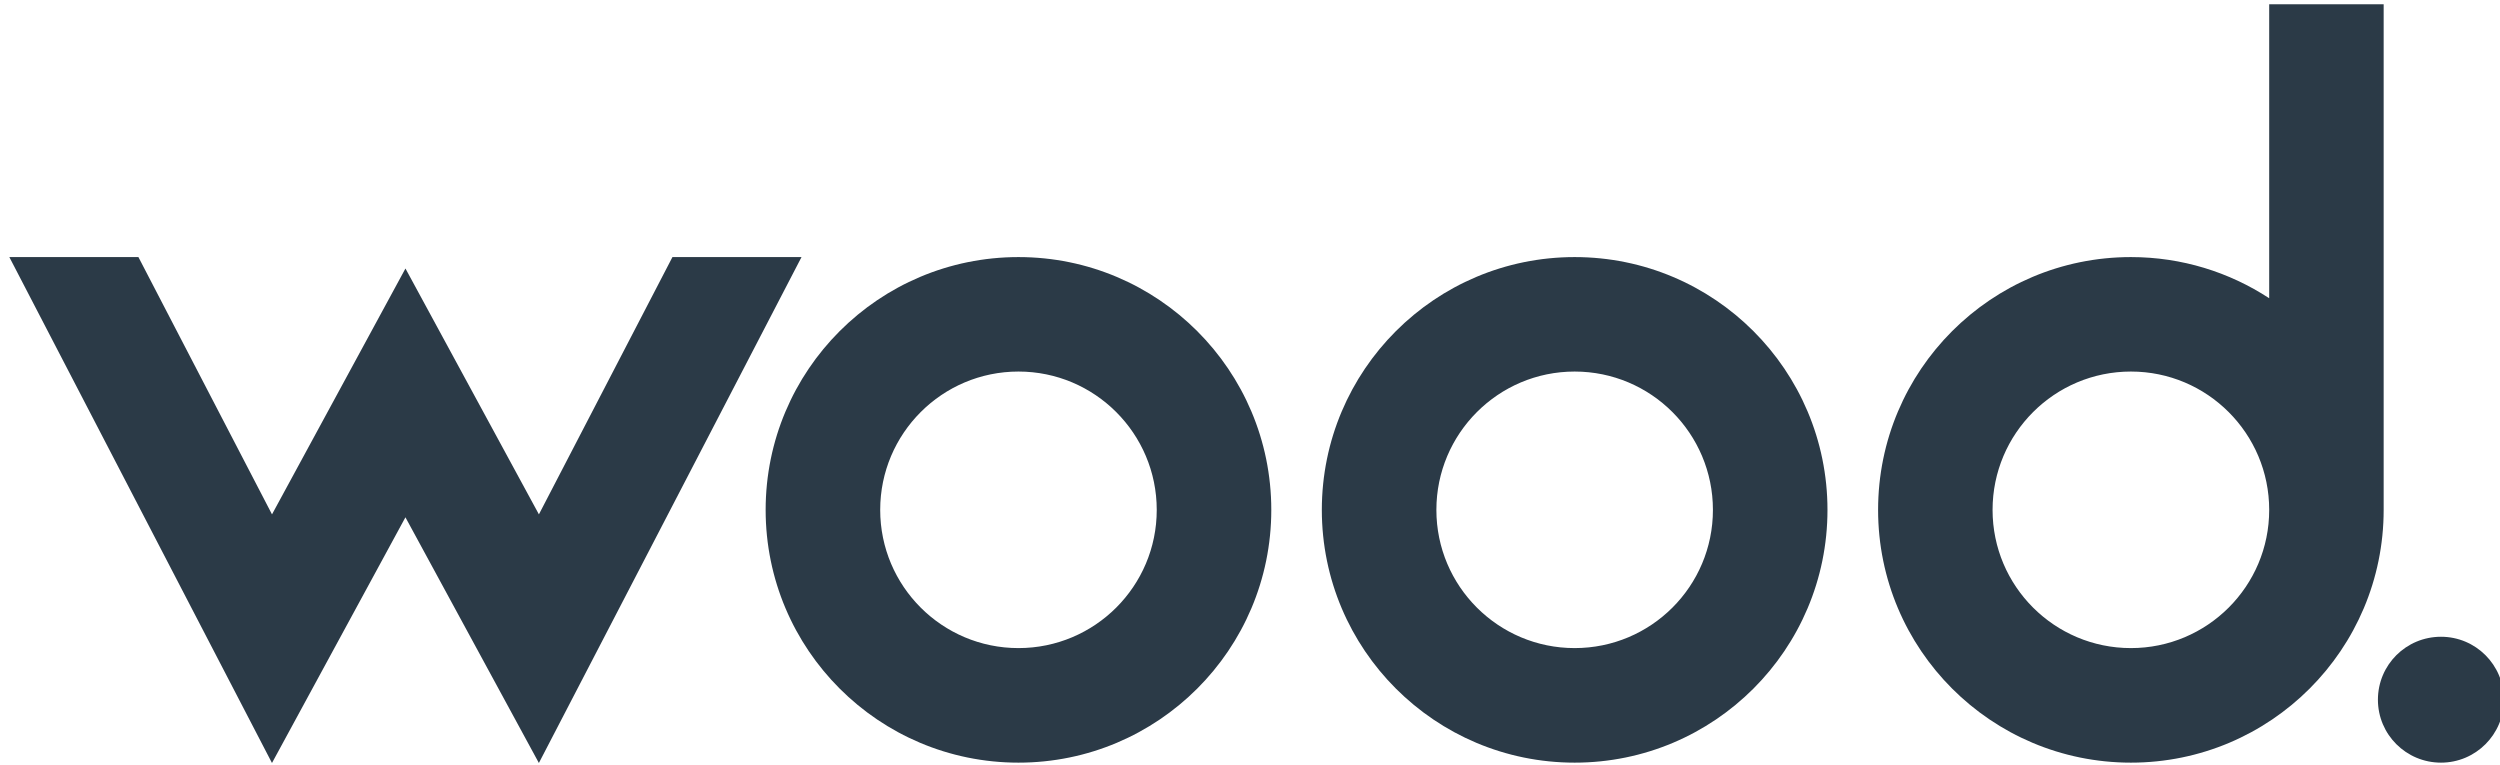 <?xml version="1.0" encoding="UTF-8" standalone="no"?>
<!-- Created with Inkscape (http://www.inkscape.org/) -->

<svg
   xmlns:dc="http://purl.org/dc/elements/1.1/"
   xmlns:cc="http://creativecommons.org/ns#"
   xmlns:rdf="http://www.w3.org/1999/02/22-rdf-syntax-ns#"
   xmlns:svg="http://www.w3.org/2000/svg"
   xmlns="http://www.w3.org/2000/svg"
   xmlns:sodipodi="http://sodipodi.sourceforge.net/DTD/sodipodi-0.dtd"
   xmlns:inkscape="http://www.inkscape.org/namespaces/inkscape"
   width="358.253"
   height="109.664"
   viewBox="0 0 94.788 29.015"
   version="1.1"
   id="svg8"
   inkscape:version="0.92.3 (2405546, 2018-03-11)"
   sodipodi:docname="wood.svg">
  <defs
     id="defs2">
    <g
       id="g115">
      <symbol
         id="glyph0-0"
         overflow="visible"
         style="overflow:visible">
        <path
           id="path10"
           d="M 0.953,0 H 7.312 V -9.797 H 0.953 Z M 2.438,-1.484 V -8.312 h 3.391 v 6.828 z m 0,0"
           style="stroke:none"
           inkscape:connector-curvature="0" />
      </symbol>
      <symbol
         id="glyph0-1"
         overflow="visible"
         style="overflow:visible">
        <path
           id="path13"
           d="M 6.844,-9.797 H 4.891 V -3.75 c 0,1.406 -0.609,2.062 -1.656,2.062 -0.891,0 -1.5,-0.422 -1.891,-0.922 L 0.203,-1.188 c 0.531,0.656 1.5,1.359 3.125,1.359 2.047,0 3.516,-1.281 3.516,-3.734 z m 0,0"
           style="stroke:none"
           inkscape:connector-curvature="0" />
      </symbol>
      <symbol
         id="glyph0-2"
         overflow="visible"
         style="overflow:visible">
        <path
           id="path16"
           d="m 4.203,-6.969 c -2.109,0 -3.672,1.531 -3.672,3.578 0,2.047 1.562,3.562 3.672,3.562 2.109,0 3.672,-1.516 3.672,-3.562 0,-2.047 -1.562,-3.578 -3.672,-3.578 z m 0,1.703 C 5.234,-5.266 6,-4.5 6,-3.391 c 0,1.094 -0.766,1.859 -1.797,1.859 -1.031,0 -1.797,-0.766 -1.797,-1.859 0,-1.109 0.766,-1.875 1.797,-1.875 z m 0,0"
           style="stroke:none"
           inkscape:connector-curvature="0" />
      </symbol>
      <symbol
         id="glyph0-3"
         overflow="visible"
         style="overflow:visible">
        <path
           id="path19"
           d="M 2.781,-10.094 H 0.953 V 0 H 2.781 v -3.719 c 0,-1.016 0.656,-1.531 1.438,-1.531 0.828,0 1.328,0.531 1.328,1.516 V 0 H 7.375 v -4.312 c 0,-1.578 -1.109,-2.656 -2.641,-2.656 -0.75,0 -1.469,0.234 -1.953,0.906 z m 0,0"
           style="stroke:none"
           inkscape:connector-curvature="0" />
      </symbol>
      <symbol
         id="glyph0-4"
         overflow="visible"
         style="overflow:visible">
        <path
           id="path22"
           d="m 4.734,-6.969 c -0.766,0 -1.516,0.266 -2,0.984 V -6.781 H 0.953 V 0 H 2.781 v -3.719 c 0,-1.016 0.656,-1.531 1.438,-1.531 0.828,0 1.328,0.531 1.328,1.516 V 0 H 7.375 v -4.312 c 0,-1.578 -1.109,-2.656 -2.641,-2.656 z m 0,0"
           style="stroke:none"
           inkscape:connector-curvature="0" />
      </symbol>
      <symbol
         id="glyph0-5"
         overflow="visible"
         style="overflow:visible">
        <path
           id="path25"
           d=""
           style="stroke:none"
           inkscape:connector-curvature="0" />
      </symbol>
      <symbol
         id="glyph0-6"
         overflow="visible"
         style="overflow:visible">
        <path
           id="path28"
           d="M 15.016,-9.797 H 13.031 l -2.109,7.516 -2.188,-7.516 H 6.562 L 4.375,-2.281 2.266,-9.797 H 0.234 L 3.156,0 h 2.375 L 7.625,-7 9.734,0 h 2.359 z m 0,0"
           style="stroke:none"
           inkscape:connector-curvature="0" />
      </symbol>
      <symbol
         id="glyph0-7"
         overflow="visible"
         style="overflow:visible">
        <path
           id="path31"
           d="m 3.828,-6.969 c -1.875,0 -3.297,1.531 -3.297,3.578 0,2.031 1.422,3.562 3.297,3.562 0.922,0 1.578,-0.375 2.031,-0.922 V 0 h 1.781 V -10.078 H 5.812 v 4 C 5.375,-6.609 4.734,-6.969 3.828,-6.969 Z m 0.328,1.703 c 1.047,0 1.75,0.797 1.75,1.875 0,1.062 -0.703,1.859 -1.75,1.859 -1.062,0 -1.75,-0.828 -1.75,-1.859 0,-1.047 0.688,-1.875 1.75,-1.875 z m 0,0"
           style="stroke:none"
           inkscape:connector-curvature="0" />
      </symbol>
      <symbol
         id="glyph0-8"
         overflow="visible"
         style="overflow:visible">
        <path
           id="path34"
           d="m 5.812,-9.984 c -3,0 -5.172,2.125 -5.172,5.078 0,3.172 2.406,5.078 5.125,5.078 2.781,0 4.797,-2.094 4.797,-5.062 C 10.562,-5.062 10.547,-5.25 10.531,-5.438 H 6.016 v 1.625 h 2.5 C 8.25,-2.422 7.328,-1.641 5.719,-1.641 c -1.688,0 -3.047,-1.25 -3.047,-3.266 0,-1.906 1.297,-3.219 3.094,-3.219 1,0 1.812,0.391 2.359,1.031 l 1.406,-1.391 c -0.859,-0.938 -2.156,-1.5 -3.719,-1.5 z m 0,0"
           style="stroke:none"
           inkscape:connector-curvature="0" />
      </symbol>
      <symbol
         id="glyph0-9"
         overflow="visible"
         style="overflow:visible">
        <path
           id="path37"
           d="m 4.641,-6.969 c -0.828,0 -1.484,0.297 -1.906,0.922 V -6.781 H 0.953 V 0 H 2.781 v -3.703 c 0,-1 0.578,-1.516 1.438,-1.516 0.359,0 0.797,0.078 1.094,0.219 l 0.281,-1.812 c -0.25,-0.094 -0.562,-0.156 -0.953,-0.156 z m 0,0"
           style="stroke:none"
           inkscape:connector-curvature="0" />
      </symbol>
      <symbol
         id="glyph0-10"
         overflow="visible"
         style="overflow:visible">
        <path
           id="path40"
           d="M 7.328,-6.781 H 5.5 v 3.734 c 0,1.078 -0.594,1.516 -1.391,1.516 -0.781,0 -1.375,-0.438 -1.375,-1.516 V -6.781 H 0.906 v 3.891 c 0,2.141 1.516,3.062 3.203,3.062 1.703,0 3.219,-0.922 3.219,-3.062 z m 0,0"
           style="stroke:none"
           inkscape:connector-curvature="0" />
      </symbol>
      <symbol
         id="glyph0-11"
         overflow="visible"
         style="overflow:visible">
        <path
           id="path43"
           d="m 4.766,-6.969 c -0.922,0 -1.578,0.375 -2.016,0.938 v -0.75 H 0.953 V 2.797 H 2.781 v -3.5 c 0.438,0.516 1.078,0.875 2,0.875 1.859,0 3.281,-1.531 3.281,-3.562 0,-2.047 -1.422,-3.578 -3.297,-3.578 z M 4.438,-5.266 c 1.078,0 1.75,0.828 1.75,1.875 0,1.031 -0.672,1.859 -1.75,1.859 -1.047,0 -1.75,-0.797 -1.75,-1.859 0,-1.078 0.703,-1.875 1.75,-1.875 z m 0,0"
           style="stroke:none"
           inkscape:connector-curvature="0" />
      </symbol>
      <symbol
         id="glyph0-12"
         overflow="visible"
         style="overflow:visible">
        <path
           id="path46"
           d="m 5.125,-3.578 c 2.328,0 3.562,-1.219 3.562,-3.109 0,-1.891 -1.234,-3.109 -3.578,-3.109 h -4 V 0 H 3.062 V -3.578 Z M 5.078,-8 c 1.062,0 1.609,0.438 1.609,1.312 0,0.891 -0.547,1.312 -1.609,1.312 H 3.062 V -8 Z m 0,0"
           style="stroke:none"
           inkscape:connector-curvature="0" />
      </symbol>
      <symbol
         id="glyph0-13"
         overflow="visible"
         style="overflow:visible">
        <path
           id="path49"
           d="M 8.25,-1.828 H 3.062 v -7.969 H 1.109 V 0 H 8.25 Z m 0,0"
           style="stroke:none"
           inkscape:connector-curvature="0" />
      </symbol>
      <symbol
         id="glyph0-14"
         overflow="visible"
         style="overflow:visible">
        <path
           id="path52"
           d="m 5.781,-9.984 c -3.016,0 -5.141,2.141 -5.141,5.078 0,2.953 2.125,5.094 5.141,5.094 1.797,0 3.281,-0.797 4.141,-2.078 L 8.328,-3.031 c -0.594,0.844 -1.469,1.344 -2.547,1.344 -1.734,0 -3.094,-1.25 -3.094,-3.219 0,-1.891 1.312,-3.203 3.094,-3.203 1.078,0 1.969,0.5 2.531,1.359 L 9.984,-7.781 C 9.188,-9.156 7.594,-9.984 5.781,-9.984 Z m 0,0"
           style="stroke:none"
           inkscape:connector-curvature="0" />
      </symbol>
      <symbol
         id="glyph1-0"
         overflow="visible"
         style="overflow:visible">
        <path
           id="path55"
           d="M 1.281,0 H 7.109 V -9.797 H 1.281 Z M 2,-0.719 v -8.359 h 4.391 v 8.359 z m 0,0"
           style="stroke:none"
           inkscape:connector-curvature="0" />
      </symbol>
      <symbol
         id="glyph1-1"
         overflow="visible"
         style="overflow:visible">
        <path
           id="path58"
           d="m 5.453,-9.797 h -1.062 L 0.281,0 h 0.891 l 1.188,-2.859 h 5.094 L 8.641,0 H 9.562 Z M 4.906,-8.969 7.109,-3.672 h -4.406 z m 0,0"
           style="stroke:none"
           inkscape:connector-curvature="0" />
      </symbol>
      <symbol
         id="glyph1-2"
         overflow="visible"
         style="overflow:visible">
        <path
           id="path61"
           d="m 4.422,-6.688 c -0.922,0 -1.844,0.375 -2.359,1.25 V -6.594 H 1.281 V 0 h 0.797 v -3.75 c 0,-1.297 0.953,-2.188 2.203,-2.188 1.344,0 2.109,0.812 2.109,2.141 V 0 H 7.188 v -4.031 c 0,-1.641 -1.125,-2.656 -2.766,-2.656 z m 0,0"
           style="stroke:none"
           inkscape:connector-curvature="0" />
      </symbol>
      <symbol
         id="glyph1-3"
         overflow="visible"
         style="overflow:visible">
        <path
           id="path64"
           d="M 7.109,-6.594 H 6.312 v 3.797 c 0,1.422 -0.906,2.156 -2.156,2.156 C 2.891,-0.641 2,-1.375 2,-2.797 V -6.594 H 1.203 v 3.875 c 0,1.859 1.328,2.828 2.953,2.828 1.609,0 2.953,-0.969 2.953,-2.828 z m 0,0"
           style="stroke:none"
           inkscape:connector-curvature="0" />
      </symbol>
      <symbol
         id="glyph1-4"
         overflow="visible"
         style="overflow:visible">
        <path
           id="path67"
           d="M 7.438,-6.594 H 6.656 V -5.312 C 6.125,-6.141 5.234,-6.688 4.031,-6.688 2.188,-6.688 0.75,-5.25 0.75,-3.297 c 0,1.969 1.438,3.406 3.281,3.406 1.203,0 2.094,-0.547 2.625,-1.375 V 0 H 7.438 Z M 4.125,-5.938 c 1.5,0 2.562,1.141 2.562,2.641 0,1.516 -1.062,2.656 -2.562,2.656 -1.5,0 -2.562,-1.172 -2.562,-2.656 0,-1.484 1.062,-2.641 2.562,-2.641 z m 0,0"
           style="stroke:none"
           inkscape:connector-curvature="0" />
      </symbol>
      <symbol
         id="glyph1-5"
         overflow="visible"
         style="overflow:visible">
        <path
           id="path70"
           d="M 2.078,-10.078 H 1.281 V 0 h 0.797 z m 0,0"
           style="stroke:none"
           inkscape:connector-curvature="0" />
      </symbol>
      <symbol
         id="glyph1-6"
         overflow="visible"
         style="overflow:visible">
        <path
           id="path73"
           d=""
           style="stroke:none"
           inkscape:connector-curvature="0" />
      </symbol>
      <symbol
         id="glyph1-7"
         overflow="visible"
         style="overflow:visible">
        <path
           id="path76"
           d="M 1.469,-9.797 V 0 H 2.312 v -4.344 h 1.5 L 7.469,0 h 1.062 L 4.828,-4.344 h 0.375 c 2.094,0 3.375,-1.047 3.375,-2.734 0,-1.734 -1.219,-2.719 -3.375,-2.719 z M 5.188,-9 c 1.609,0 2.516,0.672 2.516,1.922 C 7.703,-5.812 6.812,-5.125 5.188,-5.125 H 2.312 V -9 Z m 0,0"
           style="stroke:none"
           inkscape:connector-curvature="0" />
      </symbol>
      <symbol
         id="glyph1-8"
         overflow="visible"
         style="overflow:visible">
        <path
           id="path79"
           d="M 4.016,-6.688 C 2.156,-6.688 0.75,-5.281 0.75,-3.297 c 0,2.016 1.391,3.406 3.312,3.406 0.953,0 1.859,-0.25 2.703,-1.094 L 6.328,-1.531 C 5.75,-0.953 5.031,-0.594 4.109,-0.594 2.766,-0.594 1.688,-1.469 1.562,-3 H 7.078 C 7.094,-3.094 7.094,-3.219 7.094,-3.328 7.078,-5.297 5.766,-6.688 4.016,-6.688 Z M 4,-5.984 c 1.234,0 2.172,0.938 2.281,2.297 H 1.578 C 1.734,-5.031 2.656,-5.984 4,-5.984 Z m 0,0"
           style="stroke:none"
           inkscape:connector-curvature="0" />
      </symbol>
      <symbol
         id="glyph1-9"
         overflow="visible"
         style="overflow:visible">
        <path
           id="path82"
           d="m 4.672,-6.688 c -1.188,0 -2.078,0.547 -2.594,1.359 V -6.594 H 1.281 V 2.797 H 2.078 V -1.25 c 0.516,0.812 1.406,1.359 2.594,1.359 1.859,0 3.297,-1.438 3.297,-3.406 C 7.969,-5.25 6.531,-6.688 4.672,-6.688 Z m -0.094,0.75 c 1.5,0 2.562,1.156 2.562,2.641 0,1.484 -1.047,2.656 -2.562,2.656 -1.484,0 -2.562,-1.141 -2.562,-2.656 0,-1.5 1.078,-2.641 2.562,-2.641 z m 0,0"
           style="stroke:none"
           inkscape:connector-curvature="0" />
      </symbol>
      <symbol
         id="glyph1-10"
         overflow="visible"
         style="overflow:visible">
        <path
           id="path85"
           d="M 4.172,-6.688 C 2.219,-6.688 0.75,-5.234 0.75,-3.297 c 0,1.953 1.469,3.406 3.422,3.406 1.953,0 3.422,-1.453 3.422,-3.406 0,-1.938 -1.469,-3.391 -3.422,-3.391 z m 0,0.75 c 1.484,0 2.609,1.109 2.609,2.641 0,1.547 -1.125,2.656 -2.609,2.656 -1.484,0 -2.609,-1.109 -2.609,-2.656 0,-1.531 1.125,-2.641 2.609,-2.641 z m 0,0"
           style="stroke:none"
           inkscape:connector-curvature="0" />
      </symbol>
      <symbol
         id="glyph1-11"
         overflow="visible"
         style="overflow:visible">
        <path
           id="path88"
           d="m 4.094,-6.703 c -0.875,0 -1.609,0.469 -2.031,1.234 v -1.125 H 1.281 V 0 H 2.062 v -3.719 c 0,-1.328 0.781,-2.219 1.891,-2.219 0.391,0 0.844,0.094 1.156,0.266 L 5.312,-6.453 c -0.344,-0.172 -0.75,-0.25 -1.219,-0.25 z m 0,0"
           style="stroke:none"
           inkscape:connector-curvature="0" />
      </symbol>
      <symbol
         id="glyph1-12"
         overflow="visible"
         style="overflow:visible">
        <path
           id="path91"
           d="M 5.734,-6.594 H 2.688 V -8.734 H 1.891 v 2.141 h -1.5 v 0.734 h 1.5 V -2.25 c 0,1.594 0.828,2.359 2.203,2.359 0.797,0 1.438,-0.266 1.906,-0.656 l -0.375,-0.594 c -0.375,0.297 -0.906,0.5 -1.469,0.5 -0.875,0 -1.469,-0.516 -1.469,-1.625 v -3.594 h 3.047 z m 0,0"
           style="stroke:none"
           inkscape:connector-curvature="0" />
      </symbol>
      <symbol
         id="glyph1-13"
         overflow="visible"
         style="overflow:visible">
        <path
           id="path94"
           d="M 4.031,-6.688 C 2.188,-6.688 0.75,-5.25 0.75,-3.297 c 0,1.969 1.438,3.406 3.281,3.406 1.203,0 2.094,-0.547 2.625,-1.375 V 0 H 7.438 V -10.078 H 6.656 V -5.312 C 6.125,-6.141 5.234,-6.688 4.031,-6.688 Z m 0.094,0.75 c 1.5,0 2.562,1.141 2.562,2.641 0,1.516 -1.062,2.656 -2.562,2.656 -1.5,0 -2.562,-1.172 -2.562,-2.656 0,-1.484 1.062,-2.641 2.562,-2.641 z m 0,0"
           style="stroke:none"
           inkscape:connector-curvature="0" />
      </symbol>
      <symbol
         id="glyph1-14"
         overflow="visible"
         style="overflow:visible">
        <path
           id="path97"
           d="m 4.125,-6.688 c -1.984,0 -3.375,1.453 -3.375,3.391 0,1.953 1.391,3.406 3.375,3.406 0.969,0 1.828,-0.375 2.422,-1.031 L 6.062,-1.469 c -0.5,0.5 -1.188,0.828 -1.953,0.828 -1.453,0 -2.547,-1.109 -2.547,-2.656 0,-1.531 1.094,-2.641 2.547,-2.641 0.766,0 1.406,0.297 1.922,0.812 L 6.547,-5.672 C 5.969,-6.328 5.094,-6.688 4.125,-6.688 Z m 0,0"
           style="stroke:none"
           inkscape:connector-curvature="0" />
      </symbol>
      <symbol
         id="glyph1-15"
         overflow="visible"
         style="overflow:visible">
        <path
           id="path100"
           d="M 6,-5.953 C 5.406,-6.375 4.469,-6.688 3.422,-6.688 c -1.516,0 -2.562,0.719 -2.562,1.922 C 0.859,-3.828 1.5,-3.172 3,-3 l 0.844,0.094 c 1.016,0.109 1.516,0.484 1.516,1.094 0,0.812 -0.812,1.219 -2,1.219 -1.141,0 -1.844,-0.344 -2.344,-0.734 l -0.375,0.594 c 0.766,0.578 1.75,0.844 2.703,0.844 1.703,0 2.844,-0.734 2.844,-1.984 0,-1.031 -0.797,-1.609 -2.172,-1.766 l -0.844,-0.094 C 2.156,-3.859 1.688,-4.188 1.688,-4.797 c 0,-0.75 0.719,-1.188 1.75,-1.188 0.922,0 1.781,0.328 2.219,0.656 z m 0,0"
           style="stroke:none"
           inkscape:connector-curvature="0" />
      </symbol>
      <symbol
         id="glyph1-16"
         overflow="visible"
         style="overflow:visible">
        <path
           id="path103"
           d="M 1.219,-7.812 C 1.688,-8.484 2.328,-9.125 3.516,-9.125 4.969,-9.125 5.75,-8.141 5.75,-6.938 c 0,0.922 -0.469,1.641 -1.094,2.297 l -3.797,4 V 0 H 6.969 V -0.781 H 2.078 l 3.203,-3.375 c 0.656,-0.688 1.328,-1.578 1.328,-2.781 0,-1.672 -1.094,-2.969 -3.062,-2.969 -1.609,0 -2.469,0.906 -2.922,1.625 z m 0,0"
           style="stroke:none"
           inkscape:connector-curvature="0" />
      </symbol>
      <symbol
         id="glyph1-17"
         overflow="visible"
         style="overflow:visible">
        <path
           id="path106"
           d="m 4.969,-9.906 c -2.203,0 -4.016,1.875 -4.016,5 0,3.125 1.812,5.016 4.016,5.016 2.188,0 3.984,-1.891 3.984,-5.016 0,-3.125 -1.797,-5 -3.984,-5 z m 0,0.797 c 1.719,0 3.125,1.516 3.125,4.203 0,2.688 -1.406,4.219 -3.125,4.219 -1.734,0 -3.156,-1.531 -3.156,-4.219 0,-2.688 1.422,-4.203 3.156,-4.203 z m 0,0"
           style="stroke:none"
           inkscape:connector-curvature="0" />
      </symbol>
      <symbol
         id="glyph1-18"
         overflow="visible"
         style="overflow:visible">
        <path
           id="path109"
           d="m 4.438,-9.891 -3.953,1.688 V -7.344 L 3.625,-8.703 V 0 h 0.812 z m 0,0"
           style="stroke:none"
           inkscape:connector-curvature="0" />
      </symbol>
      <symbol
         id="glyph1-19"
         overflow="visible"
         style="overflow:visible">
        <path
           id="path112"
           d="m 7.172,-9.797 h -6.594 v 0.781 H 6.188 L 1.688,0 h 0.953 l 4.531,-9.156 z m 0,0"
           style="stroke:none"
           inkscape:connector-curvature="0" />
      </symbol>
    </g>
    <clipPath
       id="clip1">
      <path
         id="path117"
         d="M 460,171 H 595.277 V 671 H 460 Z m 0,0"
         inkscape:connector-curvature="0" />
    </clipPath>
    <clipPath
       id="clip2">
      <path
         id="path120"
         d="m 541,76 h 6.086 v 6.676 H 541 Z m 0,0"
         inkscape:connector-curvature="0" />
    </clipPath>
    <clipPath
       id="clip3">
      <path
         id="path123"
         d="m 518,48.188 h 24 v 34.488 h -24 z m 0,0"
         inkscape:connector-curvature="0" />
    </clipPath>
    <clipPath
       id="clip4">
      <path
         id="path126"
         d="m 493,59 h 24 v 23.676 h -24 z m 0,0"
         inkscape:connector-curvature="0" />
    </clipPath>
    <clipPath
       id="clip5">
      <path
         id="path129"
         d="m 468,59 h 24 v 23.676 h -24 z m 0,0"
         inkscape:connector-curvature="0" />
    </clipPath>
    <clipPath
       id="clip6">
      <path
         id="path132"
         d="M 433.699,59 H 470 v 23.676 h -36.301 z m 0,0"
         inkscape:connector-curvature="0" />
    </clipPath>
  </defs>
  <sodipodi:namedview
     id="base"
     pagecolor="#00ffff"
     bordercolor="#666666"
     borderopacity="1.0"
     inkscape:pageopacity="0"
     inkscape:pageshadow="2"
     inkscape:zoom="2.8"
     inkscape:cx="236.55904"
     inkscape:cy="-14.794801"
     inkscape:document-units="px"
     inkscape:current-layer="layer1"
     showgrid="false"
     units="px"
     fit-margin-left="0.5"
     fit-margin-top="0.5"
     fit-margin-right="0.5"
     fit-margin-bottom="0.5"
     inkscape:window-width="1920"
     inkscape:window-height="1001"
     inkscape:window-x="-9"
     inkscape:window-y="-9"
     inkscape:window-maximized="1" />
  <g
     inkscape:label="Layer 1"
     inkscape:groupmode="layer"
     id="layer1"
     transform="translate(-21.98,-30.999)">
    <g
       id="g546"
       transform="matrix(2.363,0,0,2.363,-100.245,162.828)">
      <g
         transform="matrix(0.353,0,0,0.353,-101.221,-72.731)"
         id="g273"
         clip-path="url(#clip2)"
         style="clip-rule:nonzero">
        <path
           id="path271"
           d="m 544.227,76.938 c 1.578,0 2.859,1.277 2.859,2.863 0,1.578 -1.281,2.859 -2.859,2.859 -1.586,0 -2.867,-1.281 -2.867,-2.859 0,-1.586 1.281,-2.863 2.867,-2.863"
           style="fill:#2b3a47;fill-opacity:1;fill-rule:nonzero;stroke:none"
           inkscape:connector-curvature="0" />
      </g>
      <g
         transform="matrix(0.353,0,0,0.353,-101.221,-72.731)"
         id="g277"
         clip-path="url(#clip3)"
         style="clip-rule:nonzero">
        <path
           id="path275"
           d="m 536.418,71.172 c 0,-3.473 -2.816,-6.289 -6.285,-6.289 -3.473,0 -6.289,2.816 -6.289,6.289 0,3.469 2.816,6.281 6.289,6.281 3.469,0 6.285,-2.812 6.285,-6.281 m 5.203,-0.051 v 0.051 c 0,6.344 -5.145,11.488 -11.488,11.488 -6.348,0 -11.492,-5.145 -11.492,-11.488 0,-6.348 5.145,-11.492 11.492,-11.492 2.316,0 4.477,0.688 6.285,1.871 V 48.188 h 5.203 z m 0,0"
           style="fill:#2b3a47;fill-opacity:1;fill-rule:nonzero;stroke:none"
           inkscape:connector-curvature="0" />
      </g>
      <g
         transform="matrix(0.353,0,0,0.353,-101.221,-72.731)"
         id="g281"
         clip-path="url(#clip4)"
         style="clip-rule:nonzero">
        <path
           id="path279"
           d="m 511.133,71.172 c 0,-3.473 -2.812,-6.289 -6.285,-6.289 -3.469,0 -6.285,2.816 -6.285,6.289 0,3.469 2.816,6.281 6.285,6.281 3.473,0 6.285,-2.812 6.285,-6.281 m -6.285,-11.492 c 6.348,0 11.492,5.145 11.492,11.492 0,6.344 -5.145,11.488 -11.492,11.488 -6.344,0 -11.492,-5.145 -11.492,-11.488 0,-6.348 5.148,-11.492 11.492,-11.492"
           style="fill:#2b3a47;fill-opacity:1;fill-rule:nonzero;stroke:none"
           inkscape:connector-curvature="0" />
      </g>
      <g
         transform="matrix(0.353,0,0,0.353,-101.221,-72.731)"
         id="g285"
         clip-path="url(#clip5)"
         style="clip-rule:nonzero">
        <path
           id="path283"
           d="m 485.852,71.172 c 0,-3.473 -2.816,-6.289 -6.285,-6.289 -3.469,0 -6.285,2.816 -6.285,6.289 0,3.469 2.816,6.281 6.285,6.281 3.469,0 6.285,-2.812 6.285,-6.281 m -6.285,-11.492 c 6.344,0 11.492,5.145 11.492,11.492 0,6.344 -5.148,11.488 -11.492,11.488 -6.348,0 -11.492,-5.145 -11.492,-11.488 0,-6.348 5.145,-11.492 11.492,-11.492"
           style="fill:#2b3a47;fill-opacity:1;fill-rule:nonzero;stroke:none"
           inkscape:connector-curvature="0" />
      </g>
      <g
         transform="matrix(0.353,0,0,0.353,-101.221,-72.731)"
         id="g289"
         clip-path="url(#clip6)"
         style="clip-rule:nonzero">
        <path
           id="path287"
           d="m 445.637,71.375 6.066,-11.176 6.066,11.176 6.07,-11.695 h 5.867 l -11.938,22.996 -6.066,-11.168 -6.066,11.168 -11.938,-22.996 h 5.867 z m 0,0"
           style="fill:#2b3a47;fill-opacity:1;fill-rule:nonzero;stroke:none"
           inkscape:connector-curvature="0" />
      </g>
    </g>
  </g>
</svg>
